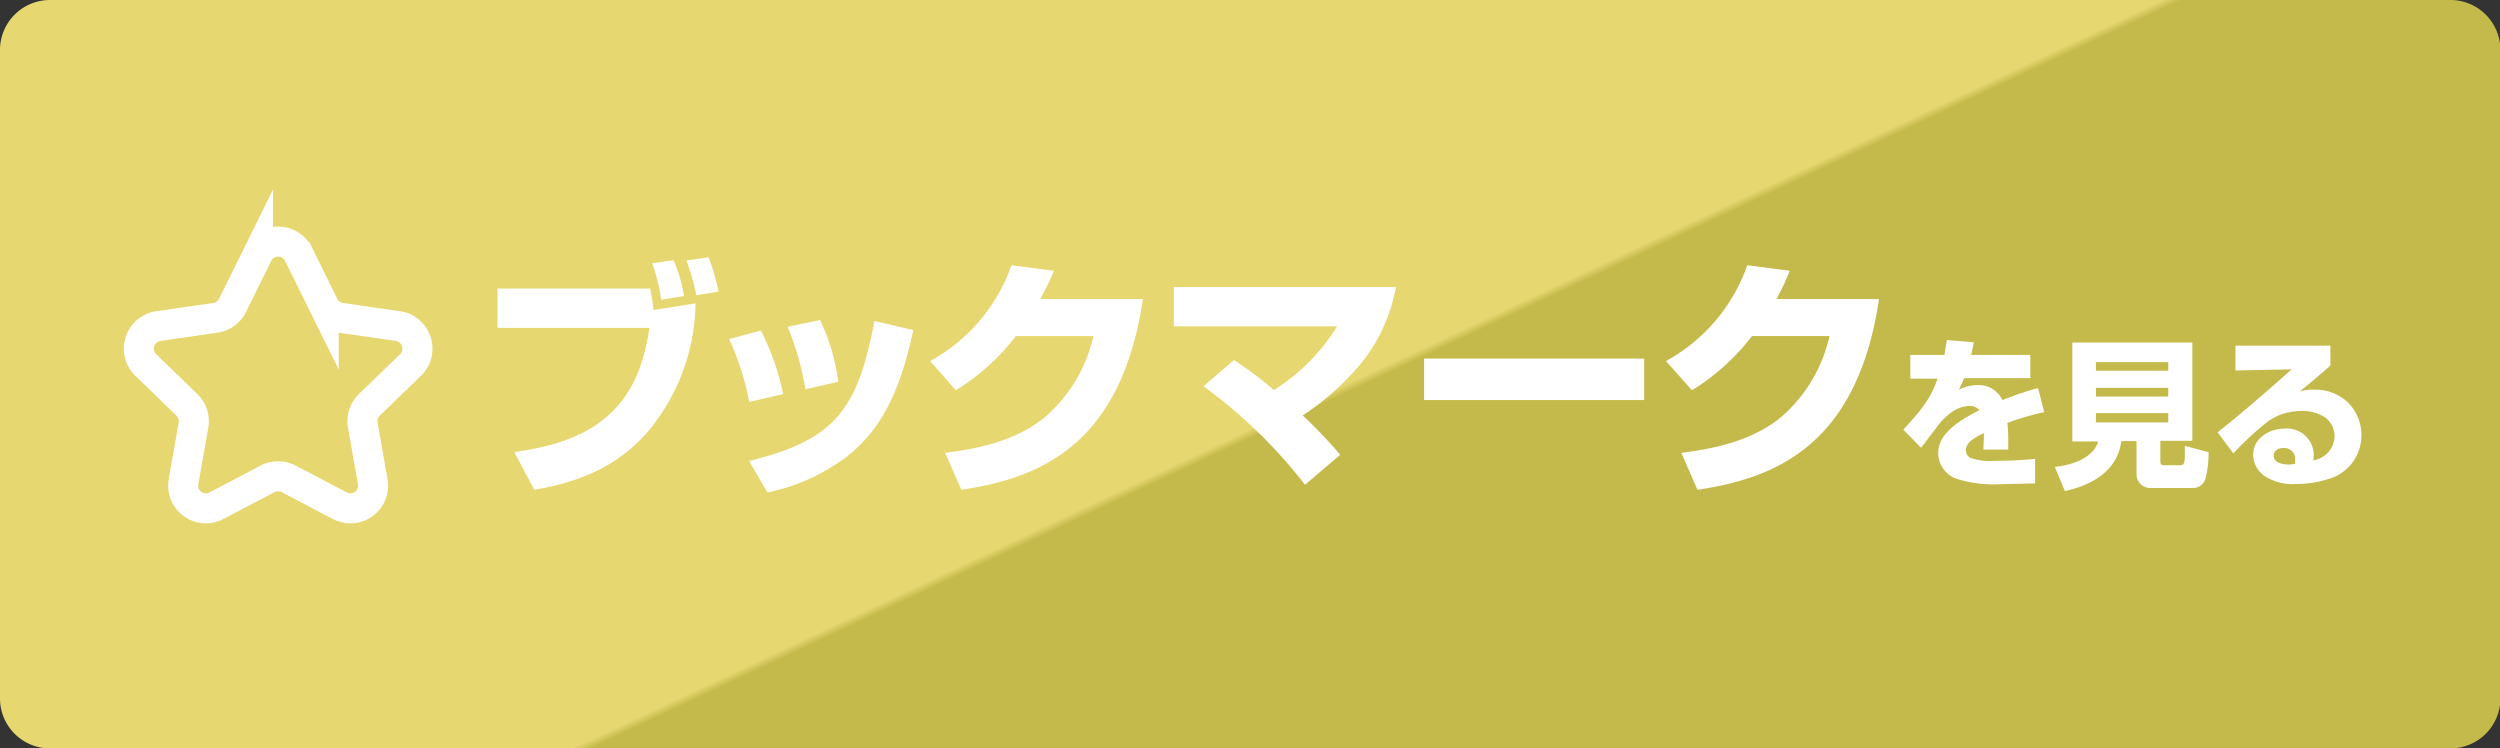 <svg xmlns="http://www.w3.org/2000/svg" xmlns:xlink="http://www.w3.org/1999/xlink" viewBox="0 0 249.96 74.83"><rect x="0" y="0" width="249.96" height="74.83" fill="#333333" stroke="none"/><defs><style>.cls-1{fill:url(#名称未設定グラデーション_76);}.cls-2{fill:none;stroke:#fff;stroke-miterlimit:10;stroke-width:3px;}.cls-3{fill:#fff;}</style><linearGradient id="名称未設定グラデーション_76" x1="108.33" y1="556.03" x2="143.74" y2="631.29" gradientTransform="translate(0 -554)" gradientUnits="userSpaceOnUse"><stop offset="0.53" stop-color="#e7d771"/><stop offset="0.54" stop-color="#c4ba4b"/><stop offset="1" stop-color="#c4ba4b"/></linearGradient></defs><g id="レイヤー_2" data-name="レイヤー 2"><g id="レイヤー_2-2" data-name="レイヤー 2"><path class="cls-1" d="M250,69.75a5,5,0,0,1-5,5.08H5a5,5,0,0,1-5-5.08V5.09A5,5,0,0,1,5,0H245a5,5,0,0,1,5,5.09Z"/><path class="cls-2" d="M29.82,25.37l2.55,5.16a2.28,2.28,0,0,0,1.72,1.25l5.69.82a2.28,2.28,0,0,1,1.27,3.89l-4.13,4a2.29,2.29,0,0,0-.65,2l1,5.67a2.27,2.27,0,0,1-3.3,2.4l-5.1-2.68a2.27,2.27,0,0,0-2.12,0l-5.1,2.68a2.27,2.27,0,0,1-3.3-2.4l1-5.67a2.29,2.29,0,0,0-.65-2l-4.13-4a2.28,2.28,0,0,1,1.27-3.89l5.69-.82a2.28,2.28,0,0,0,1.72-1.25l2.55-5.16A2.27,2.27,0,0,1,29.82,25.37Z"/><path class="cls-3" d="M65,28.85A19.62,19.62,0,0,1,65.34,31l4.2-.67a20.35,20.35,0,0,1-4.8,12.87c-3.09,3.5-6.82,5-11.32,5.77l-2-3.77c3.68-.53,7.4-1.5,10.05-4.3,2.15-2.27,3-5.1,3.47-8.12H49.75V28.85Zm3.4.75-2.3.37a16.65,16.65,0,0,0-.9-3.65l2.15-.3A15,15,0,0,1,68.39,29.6Zm3.45-.45-2.22.37a22.17,22.17,0,0,0-1-3.47l2.22-.33A22.81,22.81,0,0,1,71.84,29.15Z"/><path class="cls-3" d="M78.3,39.4l-3.4.79a25.29,25.29,0,0,0-2-6.29l3.18-.85A25.27,25.27,0,0,1,78.3,39.4Zm6,6.52a19.68,19.68,0,0,1-7.57,3.32l-1.83-3.15c4.1-1,6.73-2.22,8.53-4.1,2.1-2.2,3.12-5.27,4-9.89l3.88.9C90,39.17,88.07,43.14,84.32,45.92Zm-.5-7.75-3.27.75a28.1,28.1,0,0,0-1.78-6.25L82,32A21.09,21.09,0,0,1,83.82,38.17Z"/><path class="cls-3" d="M114.27,29.9c-.7,4.77-2.28,9.79-5.67,13.37s-7.75,5-12.48,5.7l-1.62-3.7c3.82-.45,7.37-1.4,10-3.58a15.06,15.06,0,0,0,4.82-8.09h-7.75a22.28,22.28,0,0,1-6,5.42L93,36.1a17.51,17.51,0,0,0,8.13-9.58l4.25.55A25.86,25.86,0,0,1,104,29.9Z"/><path class="cls-3" d="M134,45.47l-3.52,3a49.89,49.89,0,0,0-10.15-9.85L123.37,36a35.88,35.88,0,0,1,4,3,19.82,19.82,0,0,0,6.32-6.37H117.37V28.7h22.2a16.82,16.82,0,0,1-4.45,8.72,26.66,26.66,0,0,1-4.87,4.12A46.85,46.85,0,0,1,134,45.47Z"/><path class="cls-3" d="M164.39,35.85V40h-22V35.85Z"/><path class="cls-3" d="M187.87,29.9c-.7,4.77-2.28,9.79-5.68,13.37s-7.74,5-12.47,5.7l-1.62-3.7c3.82-.45,7.37-1.4,10-3.58a15.06,15.06,0,0,0,4.82-8.09h-7.75a22.28,22.28,0,0,1-6,5.42l-2.6-2.92a17.51,17.51,0,0,0,8.13-9.58l4.25.55a25.86,25.86,0,0,1-1.33,2.83Z"/><path class="cls-3" d="M194.66,34l2.69.22c-.08.43-.16.82-.27,1.27H203v2.32h-6.62a10.94,10.94,0,0,1-.53,1.15,4.38,4.38,0,0,1,1.89-.46A2.62,2.62,0,0,1,200.21,40a34.69,34.69,0,0,1,3.56-1.21l.62,2.41a29.28,29.28,0,0,0-3.68,1.08,17,17,0,0,1,.08,1.76c0,.3,0,.7,0,.91h-2.48c0-.43.05-.9.05-1.65-1.22.58-1.8,1.06-1.8,1.7a.83.83,0,0,0,.5.8,5.94,5.94,0,0,0,2.42.27,38.69,38.69,0,0,0,4-.19l0,2.46c-1.08,0-2.9.07-3.51.07a12.14,12.14,0,0,1-4.38-.55,2.75,2.75,0,0,1-1.8-2.56c0-1.73,1.57-3,4.12-4.29a1.3,1.3,0,0,0-1-.43,3.45,3.45,0,0,0-2.13.91,5.59,5.59,0,0,0-.81.8c-.72.93-1.22,1.59-1.89,2.48l-1.78-1.81c2-2.17,2.76-3.21,3.43-5.1H191V35.49h3.42C194.48,35,194.58,34.49,194.66,34Z"/><path class="cls-3" d="M212.1,44.1c-.4,3-2.93,4.4-5.65,5l-1-2.42c1.6-.16,3.81-.81,4.34-2.54h-2.59V34.25h12v9.82H216v2c0,.42.13.45.4.45h1.51c.51,0,.54-.18.54-1.49v-.45l2.37.63a10.11,10.11,0,0,1-.29,2.58,1.28,1.28,0,0,1-1.25,1h-4.13a1.38,1.38,0,0,1-1.53-1.35V44.1Zm-2.54-7.89v.86h7.23v-.86Zm0,2.57v.87h7.23v-.87Zm0,2.53v.92h7.23v-.92Z"/><path class="cls-3" d="M233,34.56v2c-1,.86-2,1.74-3.08,2.59a4.39,4.39,0,0,1,1.44-.19,4.75,4.75,0,0,1,3.28,1.17,4.55,4.55,0,0,1,1.46,3.39A4.5,4.5,0,0,1,233,47.83a10.37,10.37,0,0,1-3.49.56,5,5,0,0,1-3.07-.79,2.62,2.62,0,0,1-1.16-2.14c0-1.68,1.67-2.61,3.17-2.61a2.68,2.68,0,0,1,2.89,2.64,3.29,3.29,0,0,1-.05.54,2.52,2.52,0,0,0,2.13-2.4,2.36,2.36,0,0,0-.85-1.82,3.92,3.92,0,0,0-2.47-.71,5.64,5.64,0,0,0-3.44,1.11,31,31,0,0,0-3.36,3.12l-1.58-2.11c2.48-1.94,5-4.16,7.41-6.29l-5.62.11V34.56ZM229.48,46a1.11,1.11,0,0,0-1.15-1.21c-.5,0-1,.22-1,.78,0,.75,1,.87,1.52.87a2.54,2.54,0,0,0,.61-.07A1.44,1.44,0,0,0,229.48,46Z"/></g></g></svg>